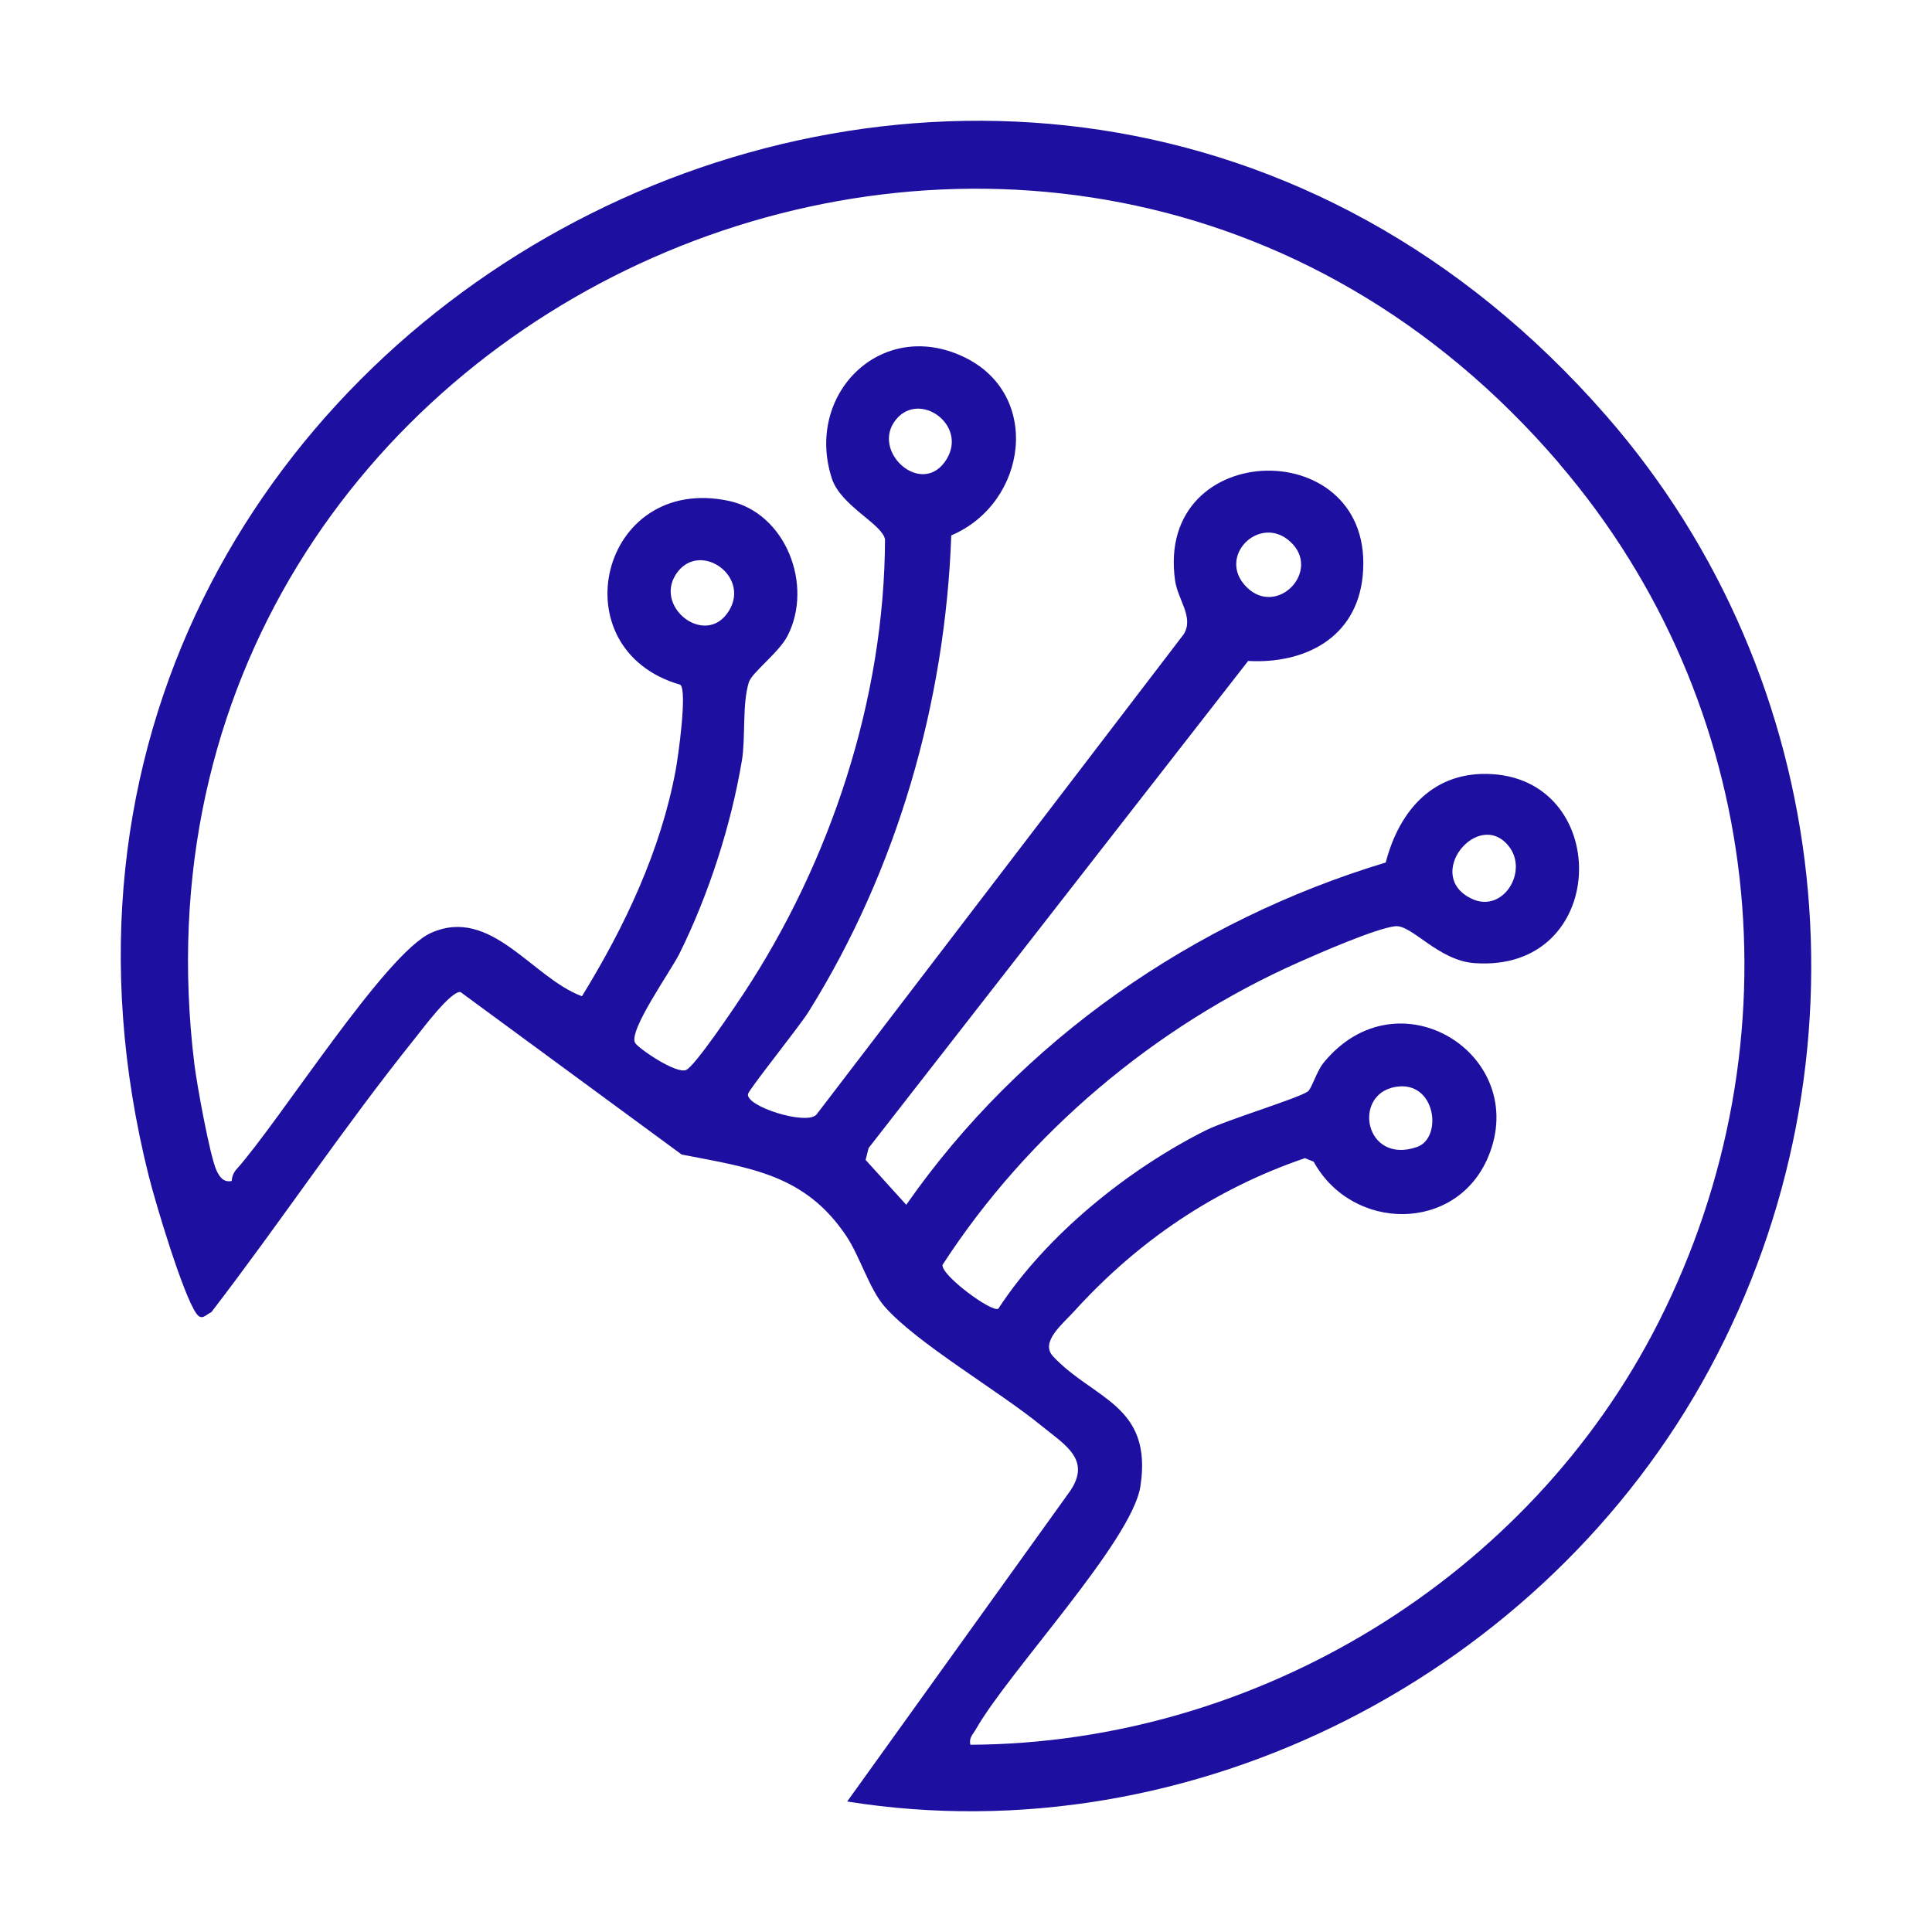 <svg width="48" height="48" viewBox="0 0 48 48" fill="none" xmlns="http://www.w3.org/2000/svg">
<g clip-path="url(#clip0_1000_2046)">
<path d="M39.917 10.341C45.619 16.881 46.599 26.368 42.475 34.009C38.391 41.583 29.637 46.127 21.048 44.758L26.531 37.122C27.166 36.28 26.466 35.906 25.858 35.41C24.82 34.56 22.772 33.368 21.98 32.464C21.599 32.029 21.365 31.216 21.028 30.711C20.002 29.174 18.637 29.015 16.936 28.684L11.44 24.646C11.194 24.622 10.49 25.573 10.295 25.816C8.539 28.004 6.963 30.372 5.253 32.598C5.102 32.669 5.014 32.823 4.877 32.632C4.548 32.172 3.861 29.879 3.697 29.222C-1.678 7.815 25.35 -6.371 39.917 10.341ZM38.742 11.519C26.261 -3.055 2.502 7.458 4.83 26.445C4.889 26.927 5.211 28.71 5.378 29.077C5.453 29.24 5.552 29.383 5.757 29.341C5.763 29.234 5.802 29.132 5.874 29.053C6.959 27.839 9.569 23.686 10.71 23.177C12.2 22.51 13.225 24.298 14.459 24.751C15.517 23.03 16.414 21.143 16.787 19.134C16.848 18.808 17.081 17.16 16.902 17.012C13.862 16.139 14.913 11.758 18.115 12.446C19.52 12.749 20.214 14.534 19.567 15.796C19.353 16.214 18.68 16.708 18.605 16.951C18.436 17.49 18.527 18.334 18.432 18.897C18.16 20.516 17.605 22.232 16.878 23.698C16.674 24.11 15.604 25.615 15.779 25.91C15.86 26.047 16.801 26.692 17.047 26.583C17.271 26.483 18.25 25.024 18.466 24.698C20.637 21.409 21.975 17.357 21.988 13.398C21.913 13.014 20.891 12.568 20.669 11.893C19.986 9.803 21.881 7.896 23.933 8.862C25.902 9.787 25.525 12.498 23.634 13.302C23.485 17.454 22.288 21.618 20.085 25.143C19.855 25.51 18.615 27.054 18.585 27.178C18.514 27.484 20.024 27.964 20.282 27.695L29.409 15.758C29.669 15.338 29.264 14.905 29.195 14.425C28.682 10.842 34.223 10.758 33.854 14.325C33.697 15.846 32.419 16.499 31.01 16.421L21.58 28.523L21.506 28.818L22.516 29.933C25.37 25.838 29.655 22.87 34.428 21.429C34.769 20.116 35.636 19.136 37.087 19.234C40.07 19.433 39.959 24.164 36.637 23.929C35.73 23.866 35.077 22.968 34.664 23.012C34.186 23.064 32.777 23.68 32.263 23.909C28.702 25.49 25.535 28.155 23.417 31.425C23.378 31.686 24.65 32.62 24.803 32.514C25.993 30.691 28.01 29.059 29.962 28.081C30.48 27.823 32.276 27.281 32.497 27.114C32.586 27.046 32.717 26.608 32.88 26.409C34.735 24.128 38.034 26.214 36.974 28.742C36.182 30.633 33.594 30.603 32.638 28.862L32.421 28.774C30.179 29.54 28.278 30.826 26.688 32.578C26.394 32.902 25.833 33.344 26.164 33.699C27.166 34.769 28.645 34.899 28.333 36.927C28.125 38.286 25.067 41.521 24.247 42.96C24.172 43.092 24.068 43.173 24.108 43.348C31.233 43.314 37.996 39.19 41.203 32.856C44.75 25.854 43.849 17.484 38.74 11.521L38.742 11.519ZM22.26 10.424C21.611 11.222 22.931 12.393 23.524 11.399C24.031 10.551 22.846 9.704 22.26 10.424ZM30.971 14.586C31.733 15.347 32.852 14.17 32.048 13.45C31.29 12.769 30.215 13.832 30.971 14.586ZM16.85 14.19C16.164 15.042 17.541 16.129 18.117 15.165C18.625 14.315 17.432 13.47 16.85 14.19ZM37.48 21.017C36.72 20.078 35.345 21.768 36.577 22.335C37.347 22.689 37.986 21.642 37.48 21.017ZM34.662 27.005C33.588 27.198 33.912 28.943 35.204 28.497C35.855 28.273 35.674 26.822 34.662 27.005Z" fill="#1D0F9F"/>
</g>
<defs>
<clipPath id="clip0_1000_2046">
<rect width="48" height="48" fill="white"/>
</clipPath>
</defs>
</svg>

